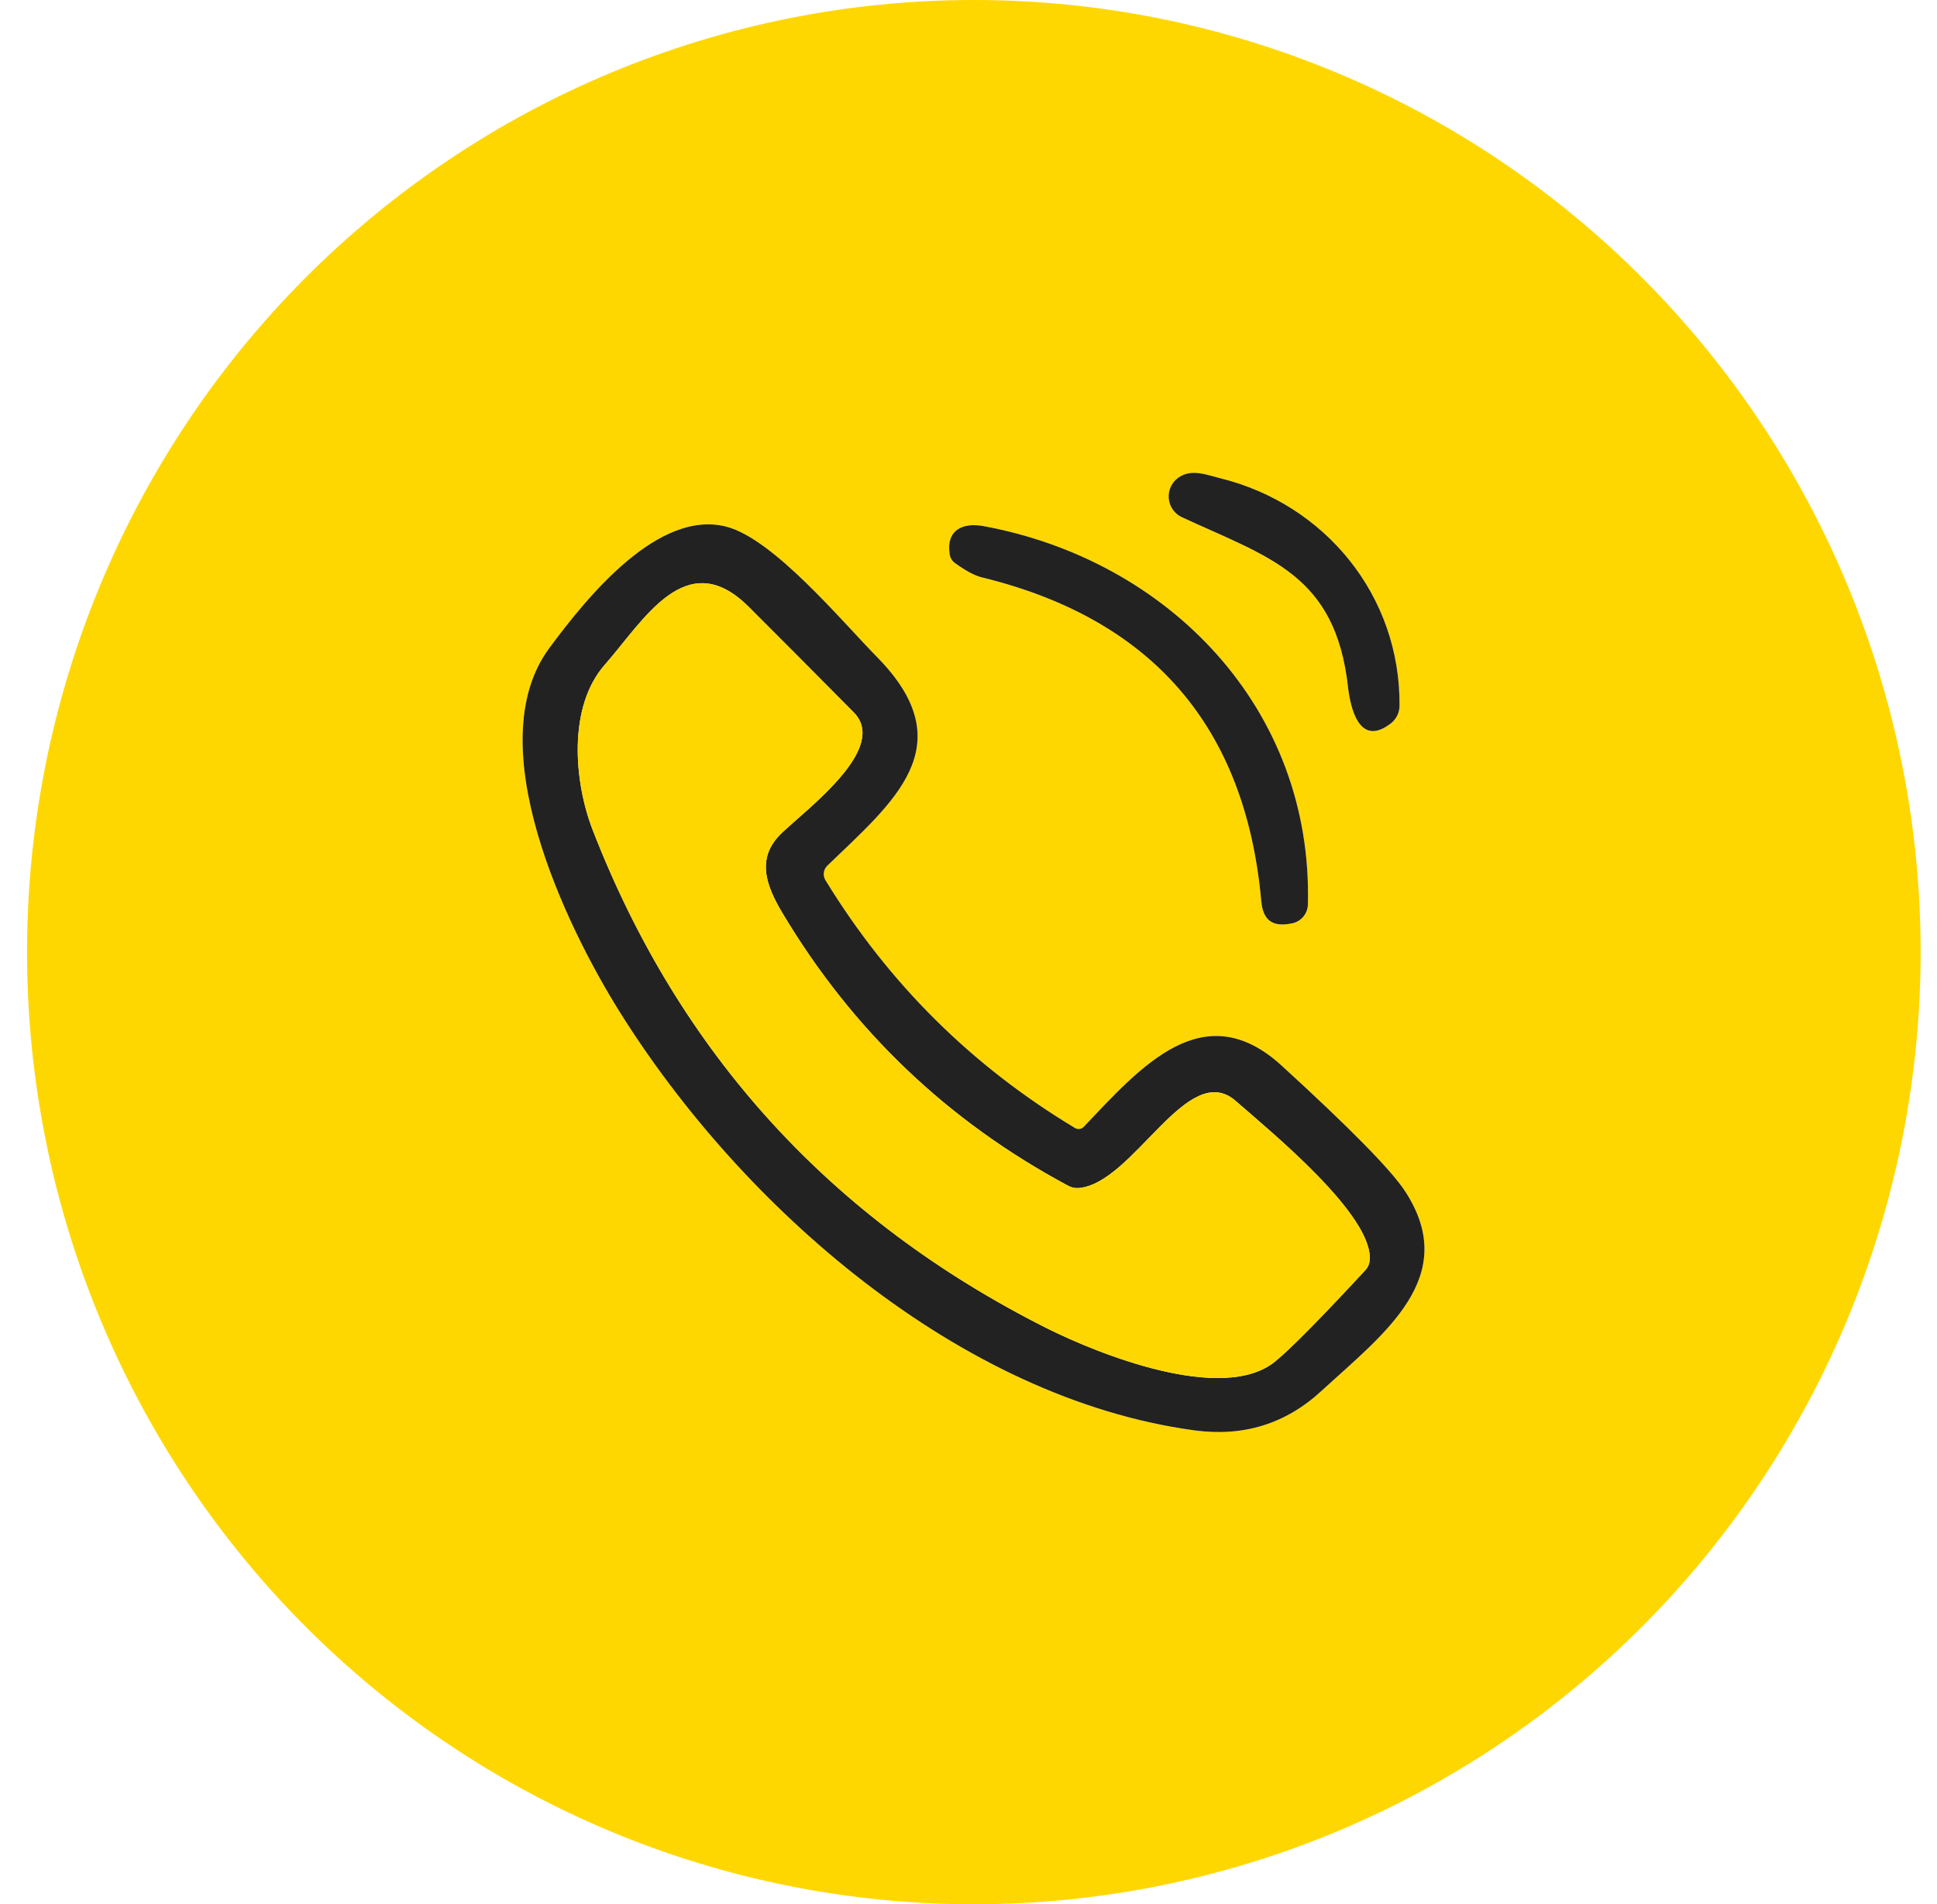 <svg xmlns="http://www.w3.org/2000/svg" width="60" height="59" viewBox="0 0 60 59" fill="none"><g clip-path="url(#clip0_3_1017)"><path d="M59.493 29.5C59.493 37.324 56.403 44.827 50.903 50.36C45.403 55.892 37.943 59 30.165 59C22.387 59 14.928 55.892 9.428 50.36C3.928 44.827 0.838 37.324 0.838 29.5C0.838 21.676 3.928 14.173 9.428 8.64C14.928 3.108 22.387 0 30.165 0C37.943 0 45.403 3.108 50.903 8.64C56.403 14.173 59.493 21.676 59.493 29.5ZM43.352 21.868C43.38 18.446 41.037 15.618 37.804 14.819C37.373 14.712 36.907 14.511 36.5 14.799C36.398 14.871 36.318 14.969 36.266 15.082C36.213 15.196 36.192 15.321 36.203 15.446C36.215 15.571 36.259 15.69 36.331 15.792C36.403 15.894 36.501 15.975 36.614 16.027C39.336 17.284 41.365 17.804 41.755 21.285C41.831 21.934 42.103 23.17 43.083 22.413C43.166 22.348 43.233 22.265 43.28 22.171C43.327 22.077 43.351 21.973 43.352 21.868ZM39.702 33.019C37.28 30.805 35.344 33.044 33.571 34.911C33.536 34.947 33.491 34.971 33.441 34.978C33.392 34.985 33.341 34.974 33.298 34.949C30.099 33.024 27.523 30.465 25.57 27.272C25.527 27.202 25.509 27.119 25.519 27.037C25.529 26.956 25.566 26.881 25.625 26.824C27.65 24.863 29.872 23.114 27.174 20.365C26.059 19.23 23.969 16.704 22.502 16.319C20.411 15.774 18.227 18.436 17.013 20.081C14.815 23.055 17.513 28.664 19.194 31.35C22.978 37.403 29.717 43.323 36.987 44.316C38.507 44.524 39.82 44.119 40.927 43.101C42.869 41.317 45.26 39.568 43.522 36.906C43.091 36.249 41.818 34.953 39.702 33.019ZM40.513 28.021C40.668 21.958 36.207 17.363 30.469 16.301C29.81 16.18 29.299 16.426 29.417 17.176C29.435 17.289 29.49 17.38 29.582 17.447C29.92 17.69 30.195 17.837 30.407 17.887C35.693 19.178 38.58 22.521 39.067 27.914C39.122 28.546 39.447 28.733 40.037 28.605C40.169 28.575 40.288 28.502 40.375 28.396C40.461 28.29 40.51 28.158 40.513 28.021Z" fill="#FFD700"></path><path d="M37.804 14.819C41.037 15.618 43.38 18.446 43.352 21.868C43.351 21.973 43.326 22.076 43.28 22.171C43.233 22.265 43.166 22.348 43.083 22.413C42.103 23.17 41.831 21.934 41.755 21.285C41.365 17.804 39.336 17.284 36.614 16.027C36.501 15.975 36.403 15.894 36.331 15.792C36.259 15.69 36.215 15.571 36.203 15.446C36.192 15.321 36.213 15.196 36.265 15.082C36.317 14.969 36.398 14.871 36.5 14.799C36.907 14.511 37.373 14.712 37.804 14.819Z" fill="#222222"></path><path d="M39.703 33.019C41.819 34.953 43.092 36.249 43.522 36.906C45.261 39.568 42.87 41.317 40.927 43.101C39.821 44.119 38.508 44.524 36.987 44.316C29.717 43.323 22.979 37.403 19.194 31.35C17.514 28.664 14.816 23.055 17.014 20.081C18.228 18.436 20.412 15.774 22.503 16.319C23.969 16.704 26.06 19.231 27.175 20.365C29.873 23.114 27.651 24.863 25.625 26.824C25.567 26.881 25.529 26.956 25.519 27.038C25.509 27.119 25.527 27.202 25.57 27.272C27.523 30.465 30.099 33.024 33.299 34.949C33.342 34.974 33.392 34.985 33.442 34.978C33.491 34.971 33.537 34.947 33.571 34.911C35.345 33.044 37.281 30.805 39.703 33.019ZM38.278 34.112C36.784 32.801 35.117 36.663 33.416 36.809C33.303 36.818 33.192 36.795 33.095 36.743C29.358 34.744 26.403 31.924 24.232 28.282C23.7 27.39 23.421 26.553 24.232 25.793C25.08 24.995 27.53 23.163 26.443 22.07C25.36 20.975 24.275 19.885 23.189 18.8C21.254 16.867 19.939 19.227 18.732 20.598C17.59 21.896 17.773 24.207 18.363 25.724C21.051 32.642 25.733 37.782 32.409 41.144C34.037 41.963 37.884 43.497 39.496 42.185C39.962 41.806 40.894 40.863 42.29 39.356C42.369 39.273 42.413 39.175 42.425 39.062C42.566 37.663 39.316 35.025 38.278 34.112Z" fill="#222222"></path><path d="M30.47 16.301C36.207 17.363 40.669 21.958 40.513 28.021C40.51 28.158 40.462 28.29 40.375 28.396C40.289 28.502 40.17 28.575 40.037 28.605C39.447 28.733 39.123 28.546 39.068 27.914C38.58 22.521 35.693 19.178 30.407 17.887C30.196 17.837 29.921 17.69 29.583 17.447C29.491 17.38 29.436 17.289 29.417 17.176C29.3 16.426 29.811 16.18 30.47 16.301Z" fill="#222222"></path><path d="M38.277 34.112C39.316 35.025 42.566 37.663 42.425 39.062C42.413 39.175 42.368 39.273 42.29 39.356C40.894 40.863 39.962 41.806 39.495 42.185C37.884 43.497 34.037 41.963 32.408 41.144C25.733 37.782 21.051 32.642 18.362 25.724C17.772 24.207 17.59 21.896 18.732 20.598C19.939 19.227 21.254 16.867 23.189 18.8C24.275 19.885 25.36 20.975 26.443 22.07C27.53 23.163 25.08 24.995 24.231 25.794C23.421 26.553 23.7 27.39 24.231 28.282C26.403 31.924 29.357 34.744 33.095 36.743C33.192 36.795 33.303 36.818 33.416 36.809C35.117 36.663 36.783 32.801 38.277 34.112Z" fill="#FFD700"></path></g><defs><clipPath id="clip0_3_1017"><rect width="59" height="59" fill="white" transform="translate(0.5)"></rect></clipPath></defs></svg>